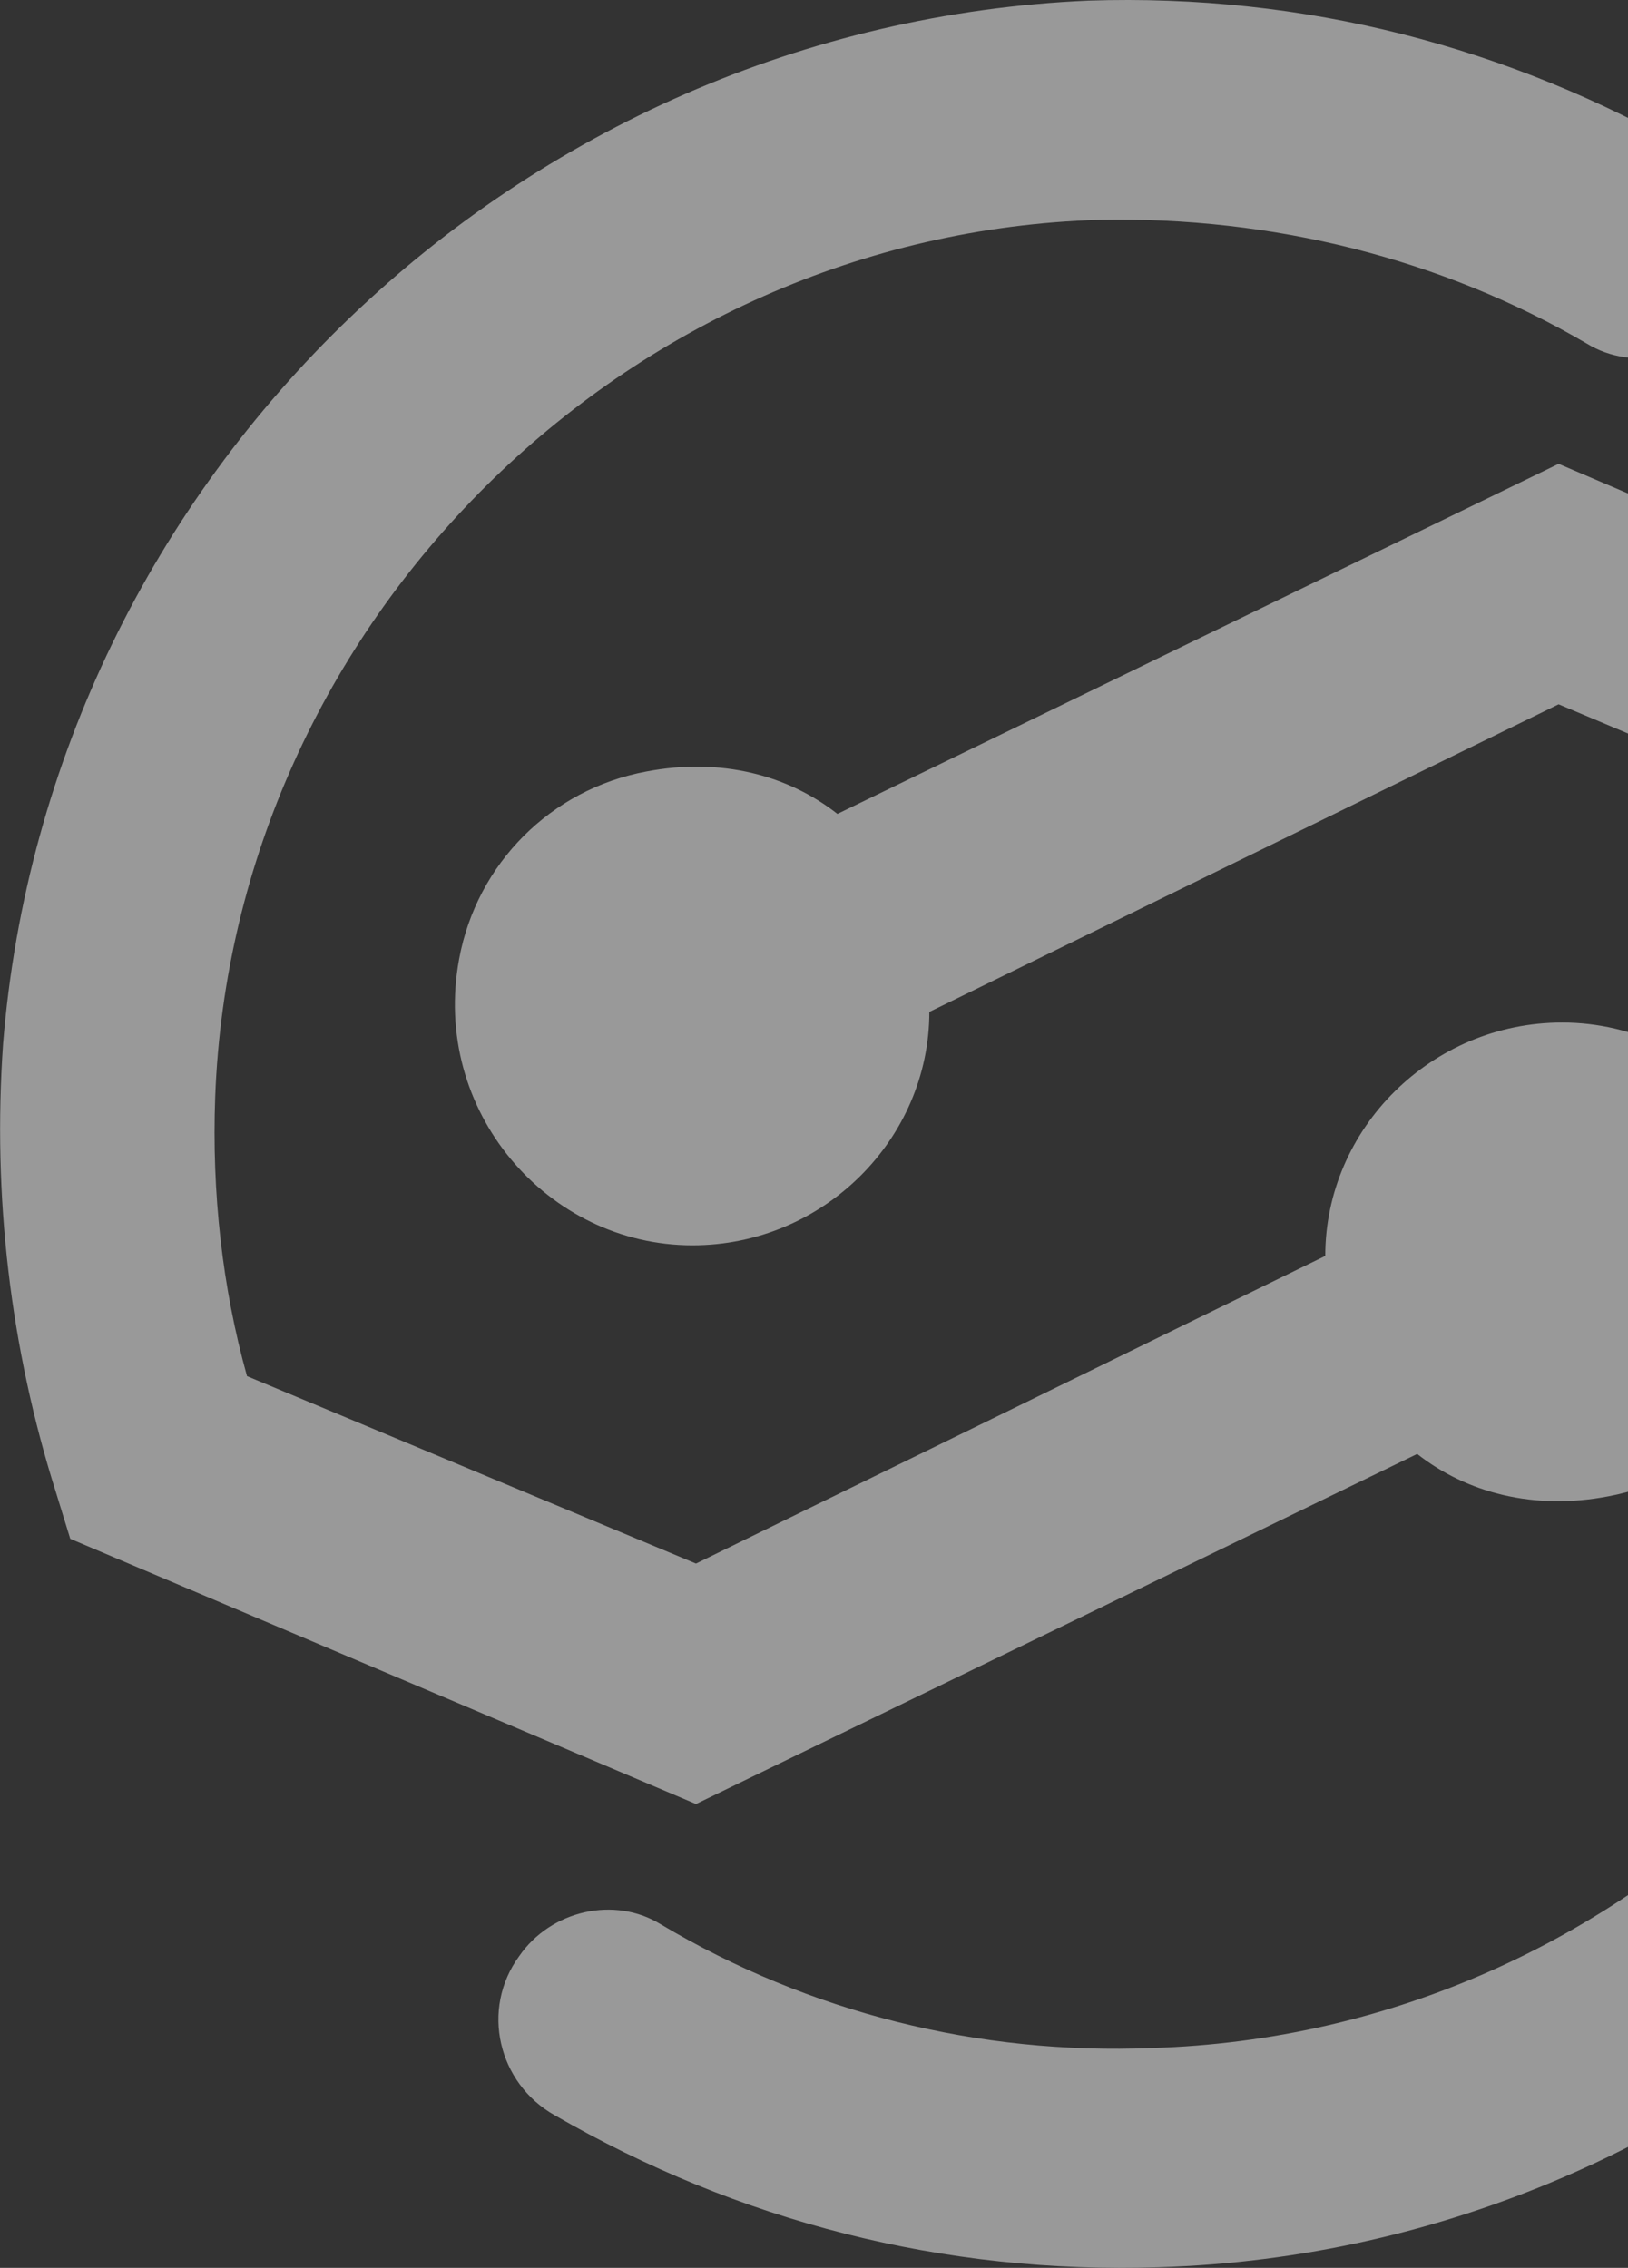 <svg width="494" height="688" viewBox="0 0 494 688" fill="none" xmlns="http://www.w3.org/2000/svg">
<rect x="0" y="0" width="494" height="688" fill="#333333" stroke="none"/>
<g opacity="0.5">
<path d="M668.178 236.19L663.887 222.244L472.941 140.717L254.103 246.917C239.085 235.117 218.703 229.754 196.176 234.045C167.212 239.408 144.685 261.936 139.321 290.899C130.739 337.027 166.139 377.791 210.121 377.791C249.813 377.791 281.995 345.609 281.995 306.99L472.941 213.663L608.105 270.517C615.614 297.336 618.832 326.299 617.76 355.263C612.396 499.009 494.395 617.01 349.577 621.301C297.013 623.446 245.522 610.573 200.467 583.755C186.521 575.173 167.212 579.464 157.558 593.41C145.758 609.501 151.121 632.028 168.285 641.683C224.067 673.865 286.285 689.956 351.722 687.81C524.432 682.447 668.178 545.137 682.124 373.5C688.56 325.227 682.124 279.099 668.178 236.19Z" fill="white"/>
<path d="M430.031 441.083C445.049 452.883 465.431 458.246 487.959 453.955C516.923 448.592 539.45 426.064 544.814 397.101C553.395 350.973 517.995 310.209 474.013 310.209C434.322 310.209 402.14 342.391 402.14 381.01L211.194 474.337L74.957 417.483C67.448 390.664 64.23 361.7 65.302 332.737C70.666 188.991 189.739 70.99 333.485 66.699C386.049 65.626 437.54 78.499 481.522 104.245C495.468 112.827 514.777 108.536 524.432 94.59C536.232 78.499 530.868 55.972 513.704 46.317C457.922 14.135 395.704 -1.956 330.267 0.19C157.557 7.699 14.884 143.936 0.938 316.646C-2.28 362.773 3.084 408.901 17.029 452.883L21.32 466.828L211.194 547.283L430.031 441.083Z" fill="white"/>
</g>
</svg>
